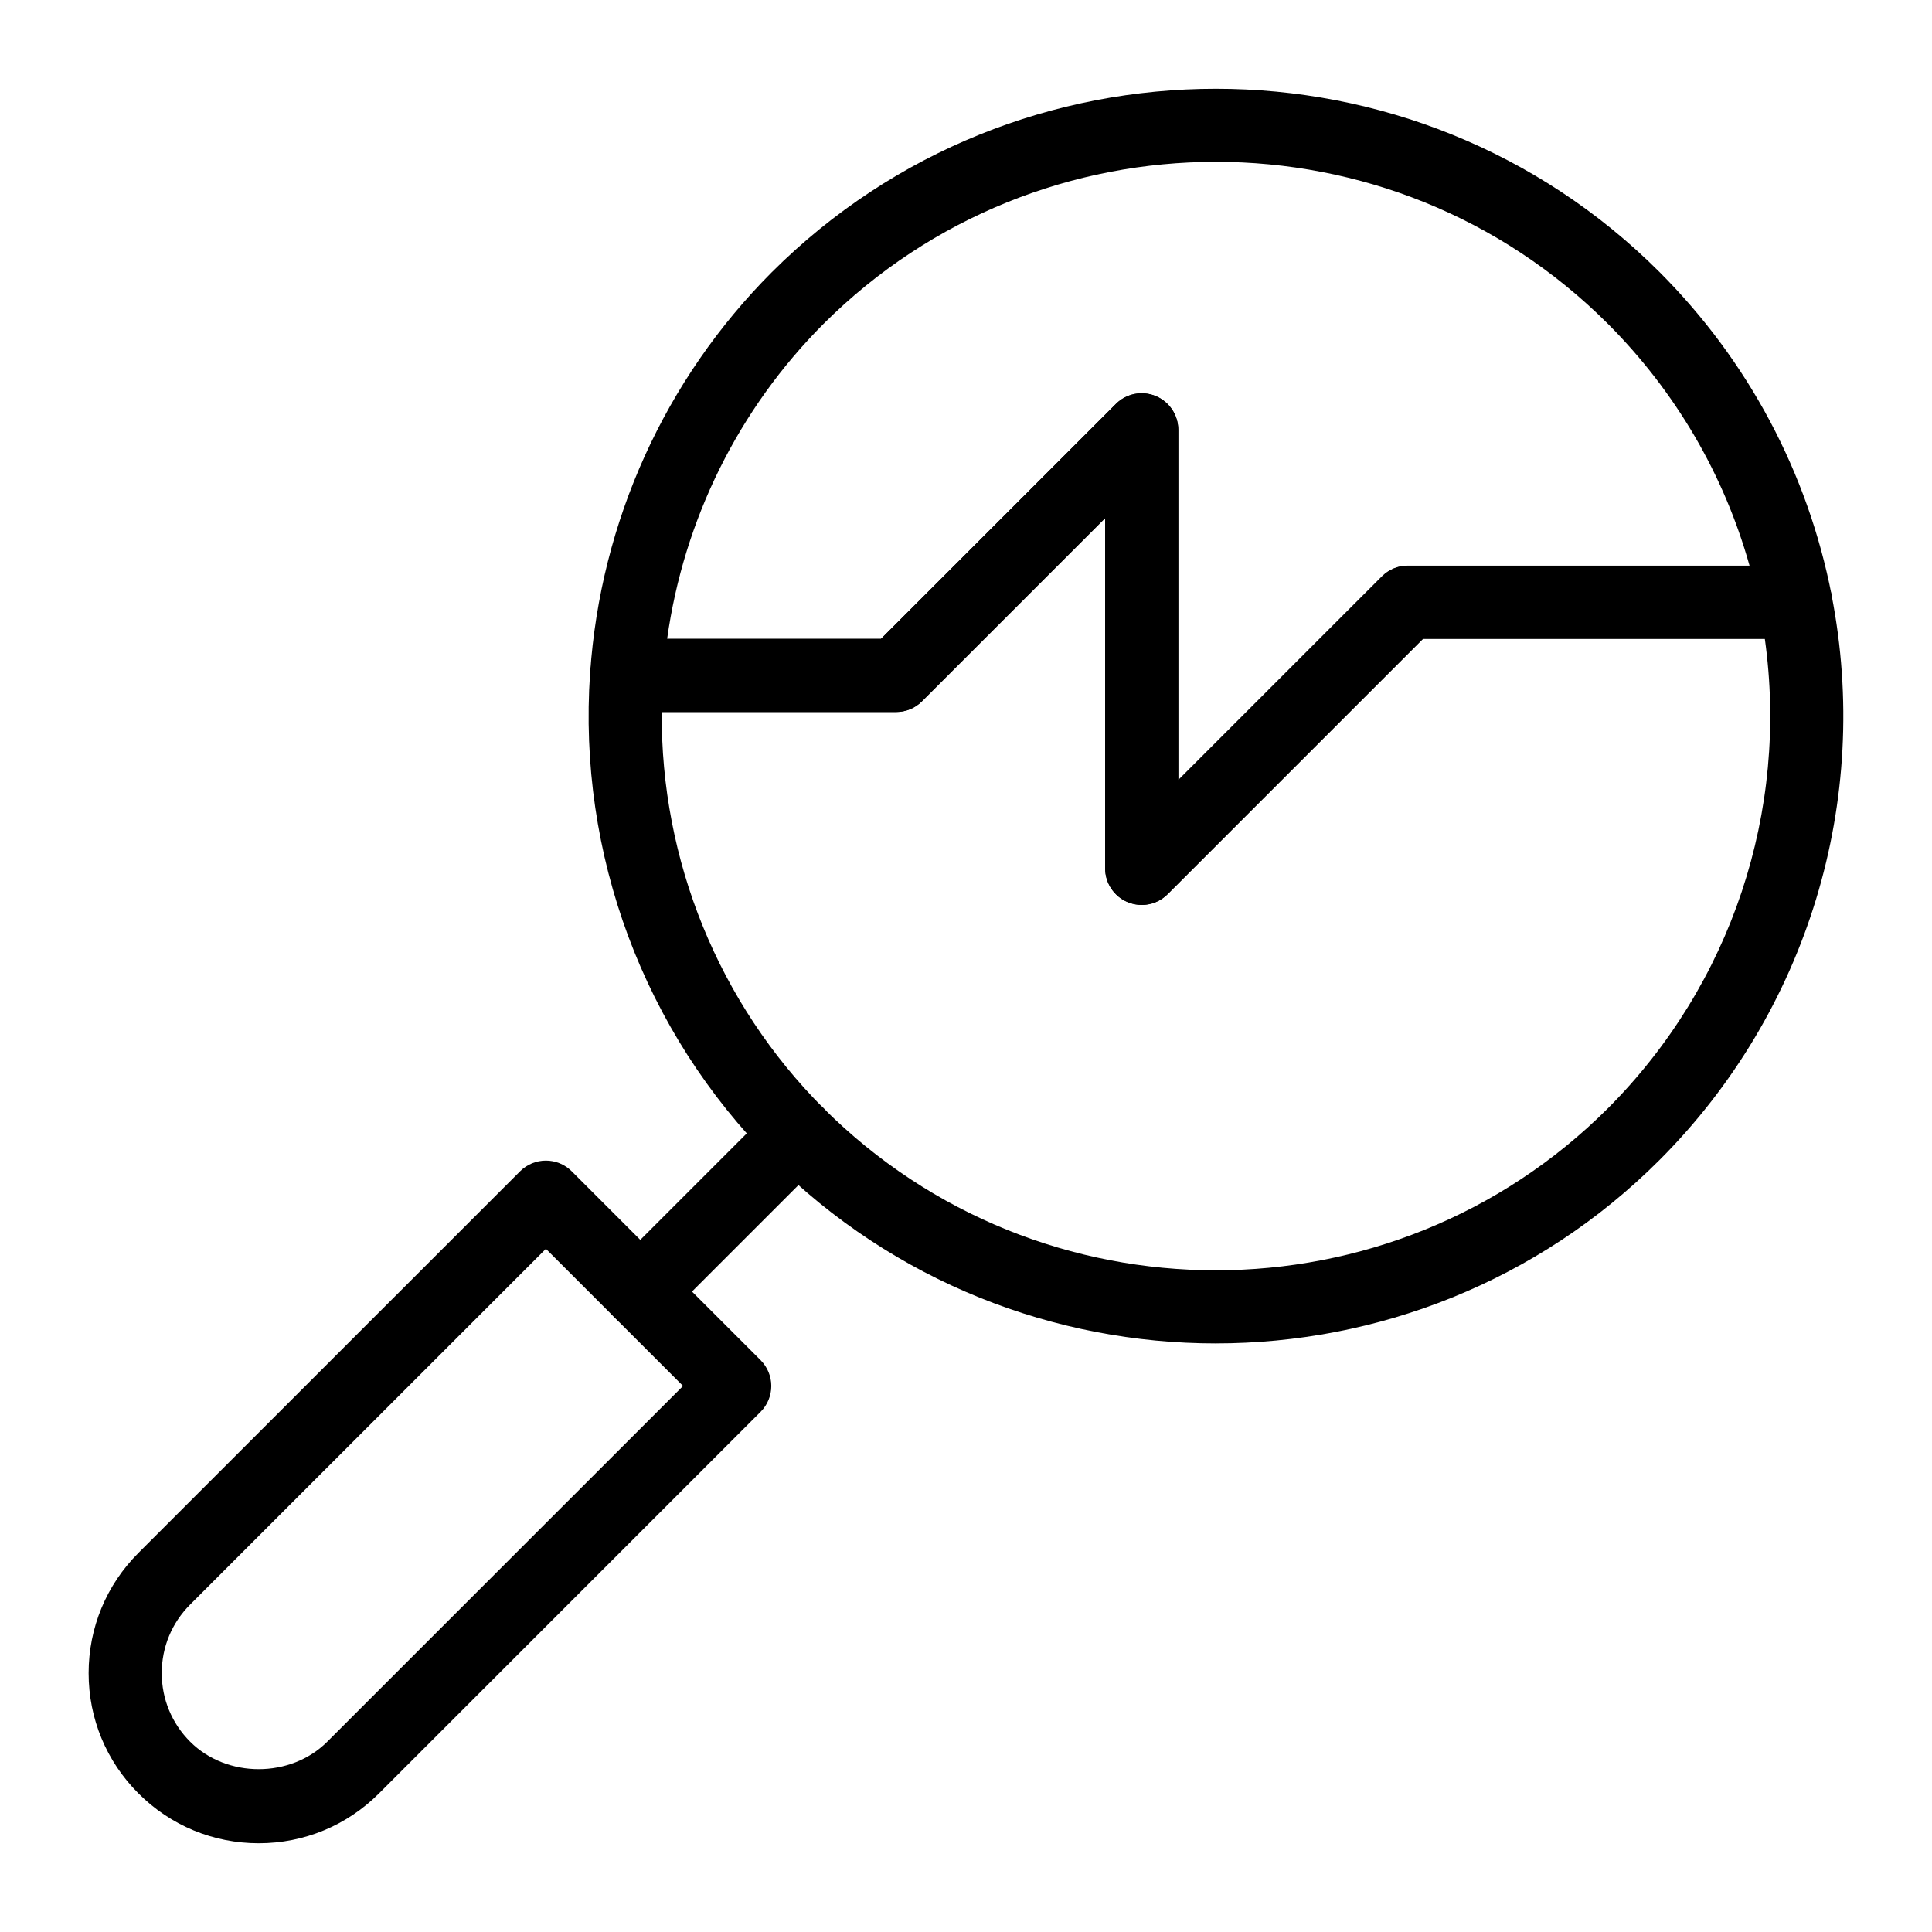 <?xml version="1.0" encoding="UTF-8"?>
<!-- Uploaded to: SVG Repo, www.svgrepo.com, Generator: SVG Repo Mixer Tools -->
<svg fill="#000000" width="800px" height="800px" version="1.1" viewBox="144 144 512 512" xmlns="http://www.w3.org/2000/svg">
 <g>
  <path d="m212.56 632.48c-12.039 0-23.359-4.691-31.871-13.207-8.516-8.508-13.203-19.832-13.203-31.867 0-12.043 4.688-23.359 13.203-31.875l101.13-101.12c3.785-3.785 9.914-3.785 13.699 0l50.043 50.043c1.816 1.816 2.84 4.277 2.84 6.852 0 2.574-1.023 5.035-2.84 6.852l-101.13 101.12c-8.512 8.508-19.832 13.203-31.871 13.203zm76.109-157.53-94.281 94.273c-4.856 4.856-7.527 11.305-7.527 18.176 0 6.859 2.672 13.312 7.527 18.168 9.707 9.707 26.633 9.707 36.344 0l94.281-94.273z"/>
  <path d="m313.69 495.96c-2.481 0-4.957-0.945-6.852-2.84-3.785-3.785-3.785-9.914 0-13.699l41.734-41.734c3.785-3.785 9.914-3.785 13.699 0 3.785 3.785 3.785 9.914 0 13.699l-41.734 41.734c-1.891 1.895-4.367 2.84-6.848 2.84z"/>
  <path d="m446.57 383.82c-1.25 0-2.508-0.242-3.707-0.738-3.617-1.5-5.981-5.035-5.981-8.949v-92.828l-48.543 48.543c-1.816 1.816-4.281 2.84-6.852 2.84h-71.434c-2.688 0-5.25-1.113-7.082-3.074-1.832-1.965-2.766-4.598-2.582-7.277 2.754-40.145 19.852-77.863 48.148-106.2 64.93-64.824 170.48-64.82 235.29-0.004 23.473 23.512 39.238 53.117 45.582 85.609 0.555 2.844-0.188 5.785-2.031 8.02-1.84 2.234-4.586 3.527-7.481 3.527h-98.777l-67.699 67.699c-1.852 1.852-4.328 2.836-6.848 2.836zm0-135.59c1.25 0 2.508 0.242 3.707 0.738 3.617 1.5 5.981 5.035 5.981 8.949v92.828l53.996-53.996c1.816-1.816 4.281-2.84 6.852-2.84h90.543c-6.773-24.16-19.609-46.129-37.531-64.082-57.266-57.258-150.52-57.258-207.88 0.008-22.539 22.57-37.031 51.902-41.441 83.477h56.68l62.242-62.242c1.855-1.855 4.328-2.84 6.852-2.84z"/>
  <path d="m466.21 500.02c-42.605 0-85.211-16.199-117.67-48.605-33.902-33.957-51.453-81.004-48.16-129.09 0.344-5.082 4.57-9.027 9.664-9.027h67.422l62.242-62.242c2.773-2.777 6.926-3.613 10.559-2.102 3.617 1.5 5.981 5.035 5.981 8.949v92.828l53.996-53.996c1.816-1.816 4.281-2.84 6.852-2.84h102.79c4.637 0 8.621 3.281 9.508 7.836 10.637 54.48-6.402 110.43-45.578 149.66-32.402 32.418-75 48.625-117.61 48.625zm-146.84-167.34c-0.297 39.312 15.059 77.168 42.871 105.02 57.352 57.27 150.6 57.25 207.88 0 32.73-32.789 47.977-78.797 41.574-124.43h-90.582l-67.699 67.699c-2.773 2.773-6.934 3.59-10.559 2.102-3.617-1.5-5.981-5.035-5.981-8.949v-92.828l-48.543 48.543c-1.816 1.816-4.281 2.84-6.852 2.84z"/>
 </g>
</svg>